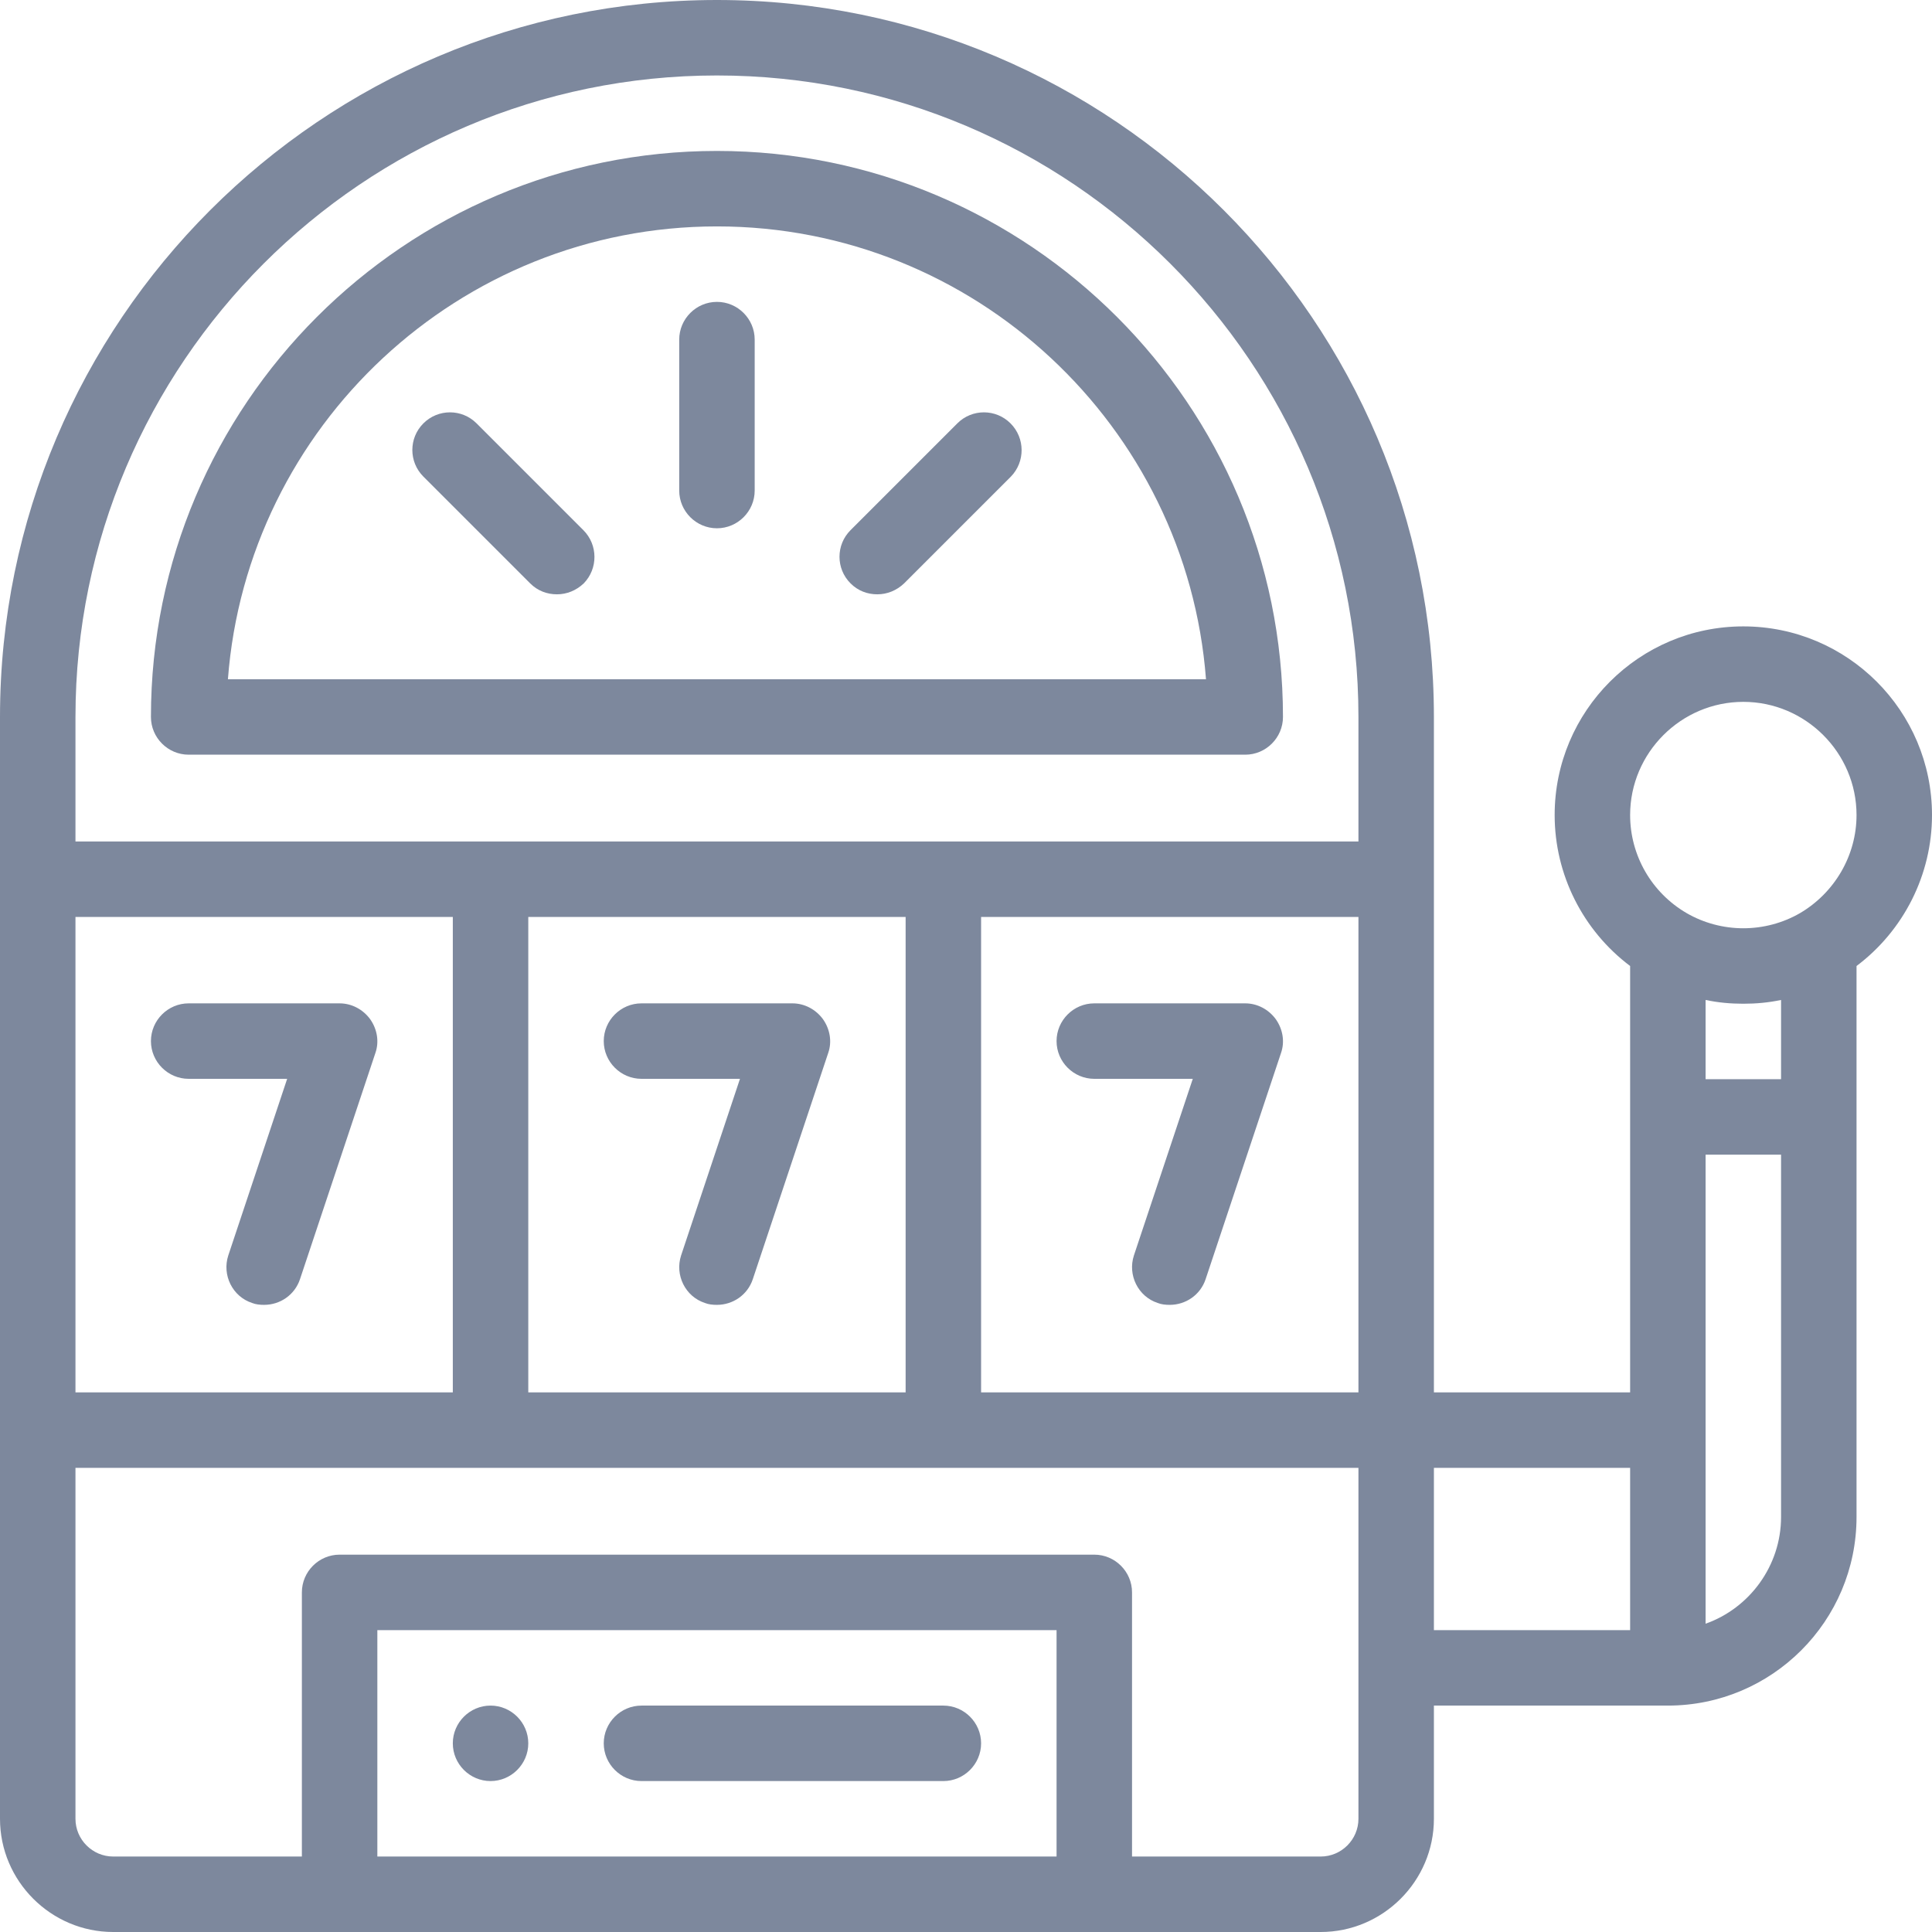 <svg id="Capa_1" xmlns="http://www.w3.org/2000/svg" viewBox="-41 164.9 512 512"><style>.st0{fill:#7d889d}</style><path class="st0" d="M89 616.9c-5.5 0-10 4.5-10 10s4.5 10 10 10 10-4.5 10-10-4.5-10-10-10zM57.1 435c-1.9-2.6-4.9-4.2-8.1-4.2H9c-5.5 0-10 4.5-10 10s4.5 10 10 10h26.1l-15.6 46.8c-1.7 5.2 1.1 10.9 6.3 12.6 1 .4 2.1.5 3.2.5 4.2 0 8.1-2.6 9.5-6.8l20-60c1-2.9.5-6.2-1.4-8.9zm120 0c-1.9-2.6-4.9-4.2-8.1-4.2h-40c-5.5 0-10 4.5-10 10s4.5 10 10 10h26.1l-15.6 46.8c-1.7 5.2 1.1 10.9 6.3 12.6 1 .4 2.1.5 3.2.5 4.2 0 8.1-2.6 9.5-6.8l20-60c1-2.9.5-6.2-1.4-8.9zm120 0c-1.9-2.6-4.9-4.2-8.1-4.2h-40c-5.5 0-10 4.5-10 10s4.5 10 10 10h26.1l-15.6 46.8c-1.7 5.2 1.1 10.9 6.3 12.6 1 .4 2.1.5 3.2.5 4.2 0 8.1-2.6 9.5-6.8l20-60c1-2.9.5-6.2-1.4-8.9zM209 616.9h-80c-5.5 0-10 4.5-10 10s4.5 10 10 10h80c5.5 0 10-4.5 10-10s-4.5-10-10-10z"/><path class="st0" d="M421 330.9c-27.6 0-50 22.4-50 50 0 15.8 7.5 30.6 20 40v113h-52v-179c0-104.8-85.2-190-190-190s-190 85.2-190 190v292c0 16.5 13.5 30 30 30h320c16.5 0 30-13.5 30-30v-30h62c27.6 0 50-22.4 50-50v-146c12.5-9.4 20-24.2 20-40 0-27.6-22.4-50-50-50zm-442 77H79v126H-21v-126zm260 249H59v-60h180v60zm80-50v40c0 5.5-4.5 10-10 10h-50v-70c0-5.5-4.5-10-10-10H49c-5.5 0-10 4.5-10 10v70h-50c-5.5 0-10-4.5-10-10v-93h340v53zm-220-73v-126h100v126H99zm220 0H219v-126h100v126zm0-146H-21v-33c0-93.7 76.3-170 170-170s170 76.3 170 170v33zm72 209h-52v-43h52v43zm40-30c0 13-8.4 24.2-20 28.3V470.9h20v96zm0-116h-20v-21c3.3.7 6.6 1 10 1s6.7-.3 10-1v21zm5-44c-4.5 2.6-9.7 4-15 4s-10.5-1.4-15-4c-9.3-5.4-15-15.3-15-26 0-16.5 13.5-30 30-30s30 13.5 30 30c0 10.7-5.8 20.6-15 26z"/><path class="st0" d="M149 204.9c-82.7 0-150 67.3-150 150 0 5.5 4.5 10 10 10h280c5.5 0 10-4.5 10-10 0-82.7-67.3-150-150-150zm-40 140H19.4c5.1-67 61.3-120 129.6-120s124.5 53 129.6 120H109z"/><path class="st0" d="M149 244.9c-5.5 0-10 4.5-10 10v40c0 5.5 4.5 10 10 10s10-4.5 10-10v-40c0-5.5-4.5-10-10-10zm-35.4 60.5l-28.3-28.3c-3.9-3.9-10.2-3.9-14.1 0-3.9 3.9-3.9 10.2 0 14.1l28.3 28.3c2 2 4.5 2.9 7.1 2.9s5.1-1 7.1-2.9c3.8-3.9 3.8-10.2-.1-14.1zm113.2-28.3c-3.9-3.9-10.2-3.9-14.1 0l-28.3 28.3c-3.9 3.9-3.9 10.2 0 14.1 2 2 4.5 2.9 7.1 2.9s5.1-1 7.1-2.9l28.3-28.3c3.8-3.9 3.8-10.2-.1-14.1z"/></svg>